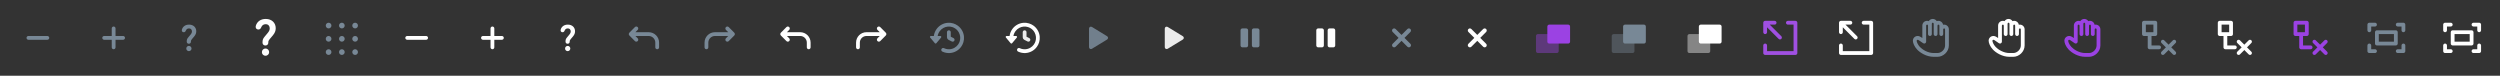 <svg width="1320" height="40" viewBox="0 0 1320 40" fill="none" xmlns="http://www.w3.org/2000/svg">
<rect x="0" y="0" width="1320" height="40" fill="#333333" stroke="none"/>
<g clip-path="url(#clip0)">
<path d="M989 12C989 11.448 988.552 11 988 11H984C983.448 11 983 11.448 983 12C983 12.552 983.448 13 984 13H987V27H973V24C973 23.448 972.552 23 972 23C971.448 23 971 23.448 971 24V28C971 28.552 971.448 29 972 29H988C988.552 29 989 28.552 989 28V12Z" fill="white"/>
<path fill-rule="evenodd" clip-rule="evenodd" d="M973 17C973 17.552 972.552 18 972 18C971.448 18 971 17.552 971 17V12C971 11.448 971.448 11 972 11H977C977.552 11 978 11.448 978 12C978 12.552 977.552 13 977 13H974.414L980.535 19.121C980.926 19.512 980.926 20.145 980.535 20.535C980.145 20.926 979.511 20.926 979.121 20.535L973 14.414V17Z" fill="white"/>
<path d="M949 12C949 11.448 948.552 11 948 11H944C943.448 11 943 11.448 943 12C943 12.552 943.448 13 944 13H947V27H933V24C933 23.448 932.552 23 932 23C931.448 23 931 23.448 931 24V28C931 28.552 931.448 29 932 29H948C948.552 29 949 28.552 949 28V12Z" fill="#A050E2"/>
<path fill-rule="evenodd" clip-rule="evenodd" d="M933 17C933 17.552 932.552 18 932 18C931.448 18 931 17.552 931 17V12C931 11.448 931.448 11 932 11H937C937.552 11 938 11.448 938 12C938 12.552 937.552 13 937 13H934.414L940.535 19.121C940.926 19.512 940.926 20.145 940.535 20.535C940.145 20.926 939.511 20.926 939.121 20.535L933 14.414V17Z" fill="#A050E2"/>
<path fill-rule="evenodd" clip-rule="evenodd" d="M99.7 23.1C99.393 23.1 99.133 23.003 98.92 22.81C98.707 22.617 98.6 22.347 98.6 22V21.86C98.6 21.433 98.653 21.067 98.76 20.76C98.867 20.453 99.08 20.113 99.4 19.74L100.5 18.42C100.847 18.007 101.073 17.663 101.18 17.39C101.287 17.117 101.34 16.827 101.34 16.52C101.34 16.107 101.207 15.75 100.94 15.45C100.673 15.15 100.293 15 99.8 15C99.36 15 99 15.11 98.72 15.33C98.44 15.55 98.227 15.853 98.08 16.24C97.973 16.507 97.83 16.703 97.65 16.83C97.47 16.957 97.267 17.02 97.04 17.02C96.733 17.02 96.483 16.93 96.29 16.75C96.097 16.57 96 16.333 96 16.04C96 15.973 96.007 15.893 96.02 15.8C96.033 15.707 96.053 15.613 96.08 15.52C96.307 14.773 96.743 14.167 97.39 13.7C98.037 13.233 98.86 13 99.86 13C100.433 13 100.95 13.09 101.41 13.27C101.87 13.45 102.263 13.693 102.59 14C102.917 14.307 103.17 14.677 103.35 15.11C103.53 15.543 103.62 16.007 103.62 16.5C103.62 17.02 103.533 17.493 103.36 17.92C103.187 18.347 102.907 18.793 102.52 19.26L101.32 20.68C101.12 20.92 100.983 21.123 100.91 21.29C100.837 21.457 100.8 21.653 100.8 21.88V22C100.8 22.347 100.693 22.617 100.48 22.81C100.267 23.003 100.007 23.1 99.7 23.1ZM98.36 25.62C98.36 25.233 98.493 24.907 98.76 24.64C99.027 24.373 99.353 24.24 99.74 24.24C100.113 24.24 100.437 24.373 100.71 24.64C100.983 24.907 101.12 25.233 101.12 25.62C101.12 26.007 100.983 26.333 100.71 26.6C100.437 26.867 100.113 27 99.74 27C99.353 27 99.027 26.867 98.76 26.6C98.493 26.333 98.36 26.007 98.36 25.62Z" fill="#788896"/>
<path fill-rule="evenodd" clip-rule="evenodd" d="M299.7 23.1C299.393 23.1 299.133 23.003 298.92 22.81C298.707 22.617 298.6 22.347 298.6 22V21.86C298.6 21.433 298.653 21.067 298.76 20.76C298.867 20.453 299.08 20.113 299.4 19.74L300.5 18.42C300.847 18.007 301.073 17.663 301.18 17.39C301.287 17.117 301.34 16.827 301.34 16.52C301.34 16.107 301.207 15.75 300.94 15.45C300.673 15.15 300.293 15 299.8 15C299.36 15 299 15.11 298.72 15.33C298.44 15.55 298.227 15.853 298.08 16.24C297.973 16.507 297.83 16.703 297.65 16.83C297.47 16.957 297.267 17.02 297.04 17.02C296.733 17.02 296.483 16.93 296.29 16.75C296.097 16.57 296 16.333 296 16.04C296 15.973 296.007 15.893 296.02 15.8C296.033 15.707 296.053 15.613 296.08 15.52C296.307 14.773 296.743 14.167 297.39 13.7C298.037 13.233 298.86 13 299.86 13C300.433 13 300.95 13.09 301.41 13.27C301.87 13.45 302.263 13.693 302.59 14C302.917 14.307 303.17 14.677 303.35 15.11C303.53 15.543 303.62 16.007 303.62 16.5C303.62 17.02 303.533 17.493 303.36 17.92C303.187 18.347 302.907 18.793 302.52 19.26L301.32 20.68C301.12 20.92 300.983 21.123 300.91 21.29C300.837 21.457 300.8 21.653 300.8 21.88V22C300.8 22.347 300.693 22.617 300.48 22.81C300.267 23.003 300.007 23.1 299.7 23.1ZM298.36 25.62C298.36 25.233 298.493 24.907 298.76 24.64C299.027 24.373 299.353 24.24 299.74 24.24C300.113 24.24 300.437 24.373 300.71 24.64C300.983 24.907 301.12 25.233 301.12 25.62C301.12 26.007 300.983 26.333 300.71 26.6C300.437 26.867 300.113 27 299.74 27C299.353 27 299.027 26.867 298.76 26.6C298.493 26.333 298.36 26.007 298.36 25.62Z" fill="white"/>
<path fill-rule="evenodd" clip-rule="evenodd" d="M60 14C59.448 14 59 14.448 59 15V19H55C54.448 19 54 19.448 54 20C54 20.552 54.448 21 55 21H59V25C59 25.552 59.448 26 60 26C60.552 26 61 25.552 61 25V21H65C65.552 21 66 20.552 66 20C66 19.448 65.552 19 65 19H61V15C61 14.448 60.552 14 60 14Z" fill="#788896"/>
<path fill-rule="evenodd" clip-rule="evenodd" d="M260 14C259.448 14 259 14.448 259 15V19H255C254.448 19 254 19.448 254 20C254 20.552 254.448 21 255 21H259V25C259 25.552 259.448 26 260 26C260.552 26 261 25.552 261 25V21H265C265.552 21 266 20.552 266 20C266 19.448 265.552 19 265 19H261V15C261 14.448 260.552 14 260 14Z" fill="white"/>
<path fill-rule="evenodd" clip-rule="evenodd" d="M14 20C14 19.448 14.448 19 15 19H25C25.552 19 26 19.448 26 20C26 20.552 25.552 21 25 21H15C14.448 21 14 20.552 14 20Z" fill="#788896"/>
<path fill-rule="evenodd" clip-rule="evenodd" d="M214 20C214 19.448 214.448 19 215 19H225C225.552 19 226 19.448 226 20C226 20.552 225.552 21 225 21H215C214.448 21 214 20.552 214 20Z" fill="white"/>
<path fill-rule="evenodd" clip-rule="evenodd" d="M173.5 15C174.328 15 175 14.328 175 13.5C175 12.672 174.328 12 173.5 12C172.672 12 172 12.672 172 13.5C172 14.328 172.672 15 173.5 15ZM180.5 15C181.328 15 182 14.328 182 13.5C182 12.672 181.328 12 180.5 12C179.672 12 179 12.672 179 13.5C179 14.328 179.672 15 180.5 15ZM189 13.5C189 14.328 188.328 15 187.5 15C186.672 15 186 14.328 186 13.5C186 12.672 186.672 12 187.5 12C188.328 12 189 12.672 189 13.5ZM180.5 22C181.328 22 182 21.328 182 20.5C182 19.672 181.328 19 180.5 19C179.672 19 179 19.672 179 20.5C179 21.328 179.672 22 180.5 22ZM175 20.5C175 21.328 174.328 22 173.5 22C172.672 22 172 21.328 172 20.5C172 19.672 172.672 19 173.5 19C174.328 19 175 19.672 175 20.5ZM187.5 22C188.328 22 189 21.328 189 20.5C189 19.672 188.328 19 187.5 19C186.672 19 186 19.672 186 20.5C186 21.328 186.672 22 187.5 22ZM182 27.5C182 28.328 181.328 29 180.5 29C179.672 29 179 28.328 179 27.5C179 26.672 179.672 26 180.5 26C181.328 26 182 26.672 182 27.5ZM173.5 29C174.328 29 175 28.328 175 27.5C175 26.672 174.328 26 173.5 26C172.672 26 172 26.672 172 27.5C172 28.328 172.672 29 173.5 29ZM189 27.5C189 28.328 188.328 29 187.5 29C186.672 29 186 28.328 186 27.5C186 26.672 186.672 26 187.5 26C188.328 26 189 26.672 189 27.5Z" fill="#788896"/>
<path fill-rule="evenodd" clip-rule="evenodd" d="M140.139 24.028C139.713 24.028 139.352 23.893 139.056 23.625C138.759 23.357 138.611 22.982 138.611 22.5V22.306C138.611 21.713 138.685 21.204 138.833 20.778C138.981 20.352 139.278 19.88 139.722 19.361L141.25 17.528C141.731 16.954 142.046 16.477 142.194 16.097C142.343 15.718 142.417 15.315 142.417 14.889C142.417 14.315 142.231 13.819 141.861 13.403C141.491 12.986 140.963 12.778 140.278 12.778C139.667 12.778 139.167 12.931 138.778 13.236C138.389 13.542 138.093 13.963 137.889 14.5C137.741 14.87 137.542 15.143 137.292 15.319C137.042 15.495 136.759 15.583 136.444 15.583C136.019 15.583 135.671 15.458 135.403 15.208C135.134 14.958 135 14.63 135 14.222C135 14.13 135.009 14.018 135.028 13.889C135.046 13.759 135.074 13.63 135.111 13.5C135.426 12.463 136.032 11.62 136.931 10.972C137.829 10.324 138.972 10 140.361 10C141.157 10 141.875 10.125 142.514 10.375C143.153 10.625 143.699 10.963 144.153 11.389C144.606 11.815 144.958 12.329 145.208 12.931C145.458 13.532 145.583 14.176 145.583 14.861C145.583 15.583 145.463 16.241 145.222 16.833C144.981 17.426 144.593 18.046 144.056 18.694L142.389 20.667C142.111 21 141.921 21.282 141.819 21.514C141.718 21.745 141.667 22.018 141.667 22.333V22.5C141.667 22.982 141.519 23.357 141.222 23.625C140.926 23.893 140.565 24.028 140.139 24.028ZM138.278 27.528C138.278 26.991 138.463 26.537 138.833 26.167C139.204 25.796 139.657 25.611 140.194 25.611C140.713 25.611 141.162 25.796 141.542 26.167C141.921 26.537 142.111 26.991 142.111 27.528C142.111 28.065 141.921 28.518 141.542 28.889C141.162 29.259 140.713 29.444 140.194 29.444C139.657 29.444 139.204 29.259 138.833 28.889C138.463 28.518 138.278 28.065 138.278 27.528Z" fill="white"/>
<path fill-rule="evenodd" clip-rule="evenodd" d="M332.303 17.261C331.899 17.669 331.899 18.331 332.303 18.739L335.232 21.694C335.637 22.102 336.292 22.102 336.697 21.694C337.101 21.286 337.101 20.624 336.697 20.216L335.491 19H342.5C344.433 19 346 20.567 346 22.5V25C346 25.552 346.448 26 347 26C347.552 26 348 25.552 348 25V22.5C348 19.462 345.538 17 342.5 17H335.491L336.697 15.784C337.101 15.376 337.101 14.714 336.697 14.306C336.292 13.898 335.637 13.898 335.232 14.306L332.303 17.261Z" fill="#788896"/>
<path fill-rule="evenodd" clip-rule="evenodd" d="M387.697 17.261C388.101 17.669 388.101 18.331 387.697 18.739L384.768 21.694C384.363 22.102 383.708 22.102 383.303 21.694C382.899 21.286 382.899 20.624 383.303 20.216L384.509 19H377.5C375.567 19 374 20.567 374 22.5V25C374 25.552 373.552 26 373 26C372.448 26 372 25.552 372 25V22.5C372 19.462 374.462 17 377.5 17H384.509L383.303 15.784C382.899 15.376 382.899 14.714 383.303 14.306C383.708 13.898 384.363 13.898 384.768 14.306L387.697 17.261Z" fill="#788896"/>
<path fill-rule="evenodd" clip-rule="evenodd" d="M412.303 17.261C411.899 17.669 411.899 18.331 412.303 18.739L415.232 21.694C415.637 22.102 416.292 22.102 416.697 21.694C417.101 21.286 417.101 20.624 416.697 20.216L415.491 19H422.5C424.433 19 426 20.567 426 22.5V25C426 25.552 426.448 26 427 26C427.552 26 428 25.552 428 25V22.5C428 19.462 425.538 17 422.5 17H415.491L416.697 15.784C417.101 15.376 417.101 14.714 416.697 14.306C416.292 13.898 415.637 13.898 415.232 14.306L412.303 17.261Z" fill="white"/>
<path fill-rule="evenodd" clip-rule="evenodd" d="M467.697 17.261C468.101 17.669 468.101 18.331 467.697 18.739L464.768 21.694C464.363 22.102 463.708 22.102 463.303 21.694C462.899 21.286 462.899 20.624 463.303 20.216L464.509 19H457.5C455.567 19 454 20.567 454 22.5V25C454 25.552 453.552 26 453 26C452.448 26 452 25.552 452 25V22.5C452 19.462 454.462 17 457.5 17H464.509L463.303 15.784C462.899 15.376 462.899 14.714 463.303 14.306C463.708 13.898 464.363 13.898 464.768 14.306L467.697 17.261Z" fill="white"/>
<path fill-rule="evenodd" clip-rule="evenodd" d="M501.68 14.056C502.059 14.099 502.426 14.177 502.778 14.286C503.05 14.37 503.319 14.475 503.584 14.602C503.873 14.739 504.145 14.897 504.401 15.072C505.212 15.631 505.873 16.381 506.325 17.25C506.687 17.948 506.911 18.713 506.98 19.5C507.013 19.891 507.008 20.291 506.962 20.697C506.922 21.05 506.852 21.393 506.754 21.723C506.666 22.019 506.554 22.312 506.417 22.6C506.259 22.93 506.076 23.238 505.87 23.525C505.362 24.228 504.708 24.813 503.957 25.239C503.149 25.696 502.241 25.962 501.308 26.01C500.984 26.027 500.655 26.017 500.322 25.979C499.646 25.898 499.02 25.72 498.418 25.433C497.919 25.195 497.323 25.406 497.085 25.905C496.847 26.403 497.058 27 497.557 27.238C498.816 27.838 500.153 28.081 501.453 28.006C502.7 27.937 503.884 27.577 504.928 26.988C505.92 26.43 506.801 25.657 507.491 24.697C508.011 23.977 508.416 23.164 508.675 22.282C508.962 21.313 509.056 20.321 508.975 19.353C508.885 18.26 508.572 17.22 508.078 16.285C507.497 15.183 506.657 14.208 505.592 13.464C504.904 12.981 504.134 12.603 503.301 12.354C502.329 12.06 501.331 11.962 500.358 12.042C499.219 12.132 498.138 12.465 497.171 12.993C496.15 13.548 495.243 14.329 494.533 15.306C493.763 16.361 493.242 17.619 493.065 19.003H491.506C491.09 19.003 490.855 19.482 491.111 19.811L493.611 22.803C493.811 23.06 494.2 23.06 494.4 22.803L496.901 19.811C497.156 19.482 496.922 19.003 496.506 19.003H495.087C495.179 18.466 495.34 17.957 495.561 17.483C495.569 17.467 495.578 17.451 495.586 17.434C495.747 17.095 495.937 16.778 496.15 16.484C496.68 15.758 497.367 15.16 498.156 14.734C498.871 14.35 499.66 14.112 500.472 14.04C500.867 14.005 501.271 14.009 501.68 14.056Z" fill="#788896"/>
<path d="M501 17V19.691C501 19.88 501.107 20.053 501.276 20.138L503 21" stroke="#788896" stroke-width="2" stroke-linecap="round"/>
<path fill-rule="evenodd" clip-rule="evenodd" d="M541.68 14.056C542.059 14.099 542.426 14.177 542.778 14.286C543.05 14.37 543.319 14.475 543.584 14.602C543.873 14.739 544.145 14.897 544.401 15.072C545.212 15.631 545.873 16.381 546.325 17.25C546.687 17.948 546.911 18.713 546.98 19.5C547.013 19.891 547.008 20.291 546.962 20.697C546.922 21.05 546.852 21.393 546.754 21.723C546.666 22.019 546.554 22.312 546.417 22.6C546.259 22.93 546.076 23.238 545.87 23.525C545.362 24.228 544.708 24.813 543.957 25.239C543.149 25.696 542.241 25.962 541.308 26.01C540.984 26.027 540.655 26.017 540.322 25.979C539.646 25.898 539.02 25.72 538.418 25.433C537.919 25.195 537.323 25.406 537.085 25.905C536.847 26.403 537.058 27 537.557 27.238C538.816 27.838 540.153 28.081 541.453 28.006C542.7 27.937 543.884 27.577 544.928 26.988C545.92 26.43 546.801 25.657 547.491 24.697C548.011 23.977 548.416 23.164 548.675 22.282C548.962 21.313 549.056 20.321 548.975 19.353C548.885 18.26 548.572 17.22 548.078 16.285C547.497 15.183 546.657 14.208 545.592 13.464C544.904 12.981 544.134 12.603 543.301 12.354C542.329 12.06 541.331 11.962 540.358 12.042C539.219 12.132 538.138 12.465 537.171 12.993C536.15 13.548 535.243 14.329 534.533 15.306C533.763 16.361 533.242 17.619 533.065 19.003H531.506C531.09 19.003 530.855 19.482 531.111 19.811L533.611 22.803C533.811 23.06 534.2 23.06 534.4 22.803L536.901 19.811C537.156 19.482 536.922 19.003 536.506 19.003H535.087C535.179 18.466 535.34 17.957 535.561 17.483C535.569 17.467 535.578 17.451 535.586 17.434C535.747 17.095 535.937 16.778 536.15 16.484C536.68 15.758 537.367 15.16 538.156 14.734C538.871 14.35 539.66 14.112 540.472 14.04C540.867 14.005 541.271 14.009 541.68 14.056Z" fill="white"/>
<path opacity="0.9" d="M541 17V19.691C541 19.88 541.107 20.053 541.276 20.138L543 21" stroke="white" stroke-width="2" stroke-linecap="round"/>
<path opacity="0.9" fill-rule="evenodd" clip-rule="evenodd" d="M584.571 19.14C585.209 19.531 585.208 20.457 584.57 20.847L576.521 25.763C575.855 26.17 575 25.691 575 24.91V15.07C575 14.289 575.856 13.809 576.522 14.217L584.571 19.14Z" fill="#788896"/>
<path opacity="0.9" fill-rule="evenodd" clip-rule="evenodd" d="M624.571 19.14C625.209 19.531 625.208 20.457 624.57 20.847L616.521 25.763C615.855 26.17 615 25.691 615 24.91V15.07C615 14.289 615.856 13.809 616.522 14.217L624.571 19.14Z" fill="white"/>
<path fill-rule="evenodd" clip-rule="evenodd" d="M656 15C655.448 15 655 15.448 655 16V24C655 24.552 655.448 25 656 25H658C658.552 25 659 24.552 659 24V16C659 15.448 658.552 15 658 15H656ZM662 15C661.448 15 661 15.448 661 16V24C661 24.552 661.448 25 662 25H664C664.552 25 665 24.552 665 24V16C665 15.448 664.552 15 664 15H662Z" fill="#788896"/>
<path fill-rule="evenodd" clip-rule="evenodd" d="M696 15C695.448 15 695 15.448 695 16V24C695 24.552 695.448 25 696 25H698C698.552 25 699 24.552 699 24V16C699 15.448 698.552 15 698 15H696ZM702 15C701.448 15 701 15.448 701 16V24C701 24.552 701.448 25 702 25H704C704.552 25 705 24.552 705 24V16C705 15.448 704.552 15 704 15H702Z" fill="white"/>
<path fill-rule="evenodd" clip-rule="evenodd" d="M741.559 20L744.677 23.118C745.108 23.549 745.108 24.247 744.677 24.677C744.247 25.108 743.549 25.108 743.118 24.677L740 21.559L736.882 24.677C736.451 25.108 735.753 25.108 735.323 24.677C734.892 24.247 734.892 23.549 735.323 23.118L738.441 20L735.323 16.882C734.892 16.451 734.892 15.753 735.323 15.323C735.753 14.892 736.451 14.892 736.882 15.323L740 18.441L743.118 15.323C743.549 14.892 744.247 14.892 744.677 15.323C745.108 15.753 745.108 16.451 744.677 16.882L741.559 20Z" fill="#788896"/>
<path fill-rule="evenodd" clip-rule="evenodd" d="M781.559 20L784.677 23.118C785.108 23.549 785.108 24.247 784.677 24.677C784.247 25.108 783.549 25.108 783.118 24.677L780 21.559L776.882 24.677C776.451 25.108 775.753 25.108 775.323 24.677C774.892 24.247 774.892 23.549 775.323 23.118L778.441 20L775.323 16.882C774.892 16.451 774.892 15.753 775.323 15.323C775.753 14.892 776.451 14.892 776.882 15.323L780 18.441L783.118 15.323C783.549 14.892 784.247 14.892 784.677 15.323C785.108 15.753 785.108 16.451 784.677 16.882L781.559 20Z" fill="white"/>
<path opacity="0.4" fill-rule="evenodd" clip-rule="evenodd" d="M891 19C891 18.448 891.448 18 892 18H902C902.552 18 903 18.448 903 19V27C903 27.552 902.552 28 902 28H892C891.448 28 891 27.552 891 27V19Z" fill="white"/>
<path fill-rule="evenodd" clip-rule="evenodd" d="M897 14C897 13.448 897.448 13 898 13H908C908.552 13 909 13.448 909 14V22C909 22.552 908.552 23 908 23H898C897.448 23 897 22.552 897 22V14Z" fill="white"/>
<path opacity="0.4" fill-rule="evenodd" clip-rule="evenodd" d="M851 19C851 18.448 851.448 18 852 18H862C862.552 18 863 18.448 863 19V27C863 27.552 862.552 28 862 28H852C851.448 28 851 27.552 851 27V19Z" fill="#788896"/>
<path fill-rule="evenodd" clip-rule="evenodd" d="M857 14C857 13.448 857.448 13 858 13H868C868.552 13 869 13.448 869 14V22C869 22.552 868.552 23 868 23H858C857.448 23 857 22.552 857 22V14Z" fill="#788896"/>
<path opacity="0.4" fill-rule="evenodd" clip-rule="evenodd" d="M811 19C811 18.448 811.448 18 812 18H822C822.552 18 823 18.448 823 19V27C823 27.552 822.552 28 822 28H812C811.448 28 811 27.552 811 27V19Z" fill="#9B42E3"/>
<path fill-rule="evenodd" clip-rule="evenodd" d="M817 14C817 13.448 817.448 13 818 13H828C828.552 13 829 13.448 829 14V22C829 22.552 828.552 23 828 23H818C817.448 23 817 22.552 817 22V14Z" fill="#9B42E3"/>
<path fill-rule="evenodd" clip-rule="evenodd" d="M1018.39 11.162C1018.83 10.464 1019.61 10 1020.5 10C1021.39 10 1022.17 10.464 1022.61 11.162C1022.89 11.057 1023.19 11 1023.5 11C1024.73 11 1025.75 11.888 1025.96 13.058C1026.13 13.02 1026.31 13 1026.5 13C1027.88 13 1029 14.119 1029 15.5V24C1029 27.347 1026.02 30 1023 30H1021C1017.15 30 1013.82 27.826 1012.27 26.187C1011.48 25.353 1010.92 24.467 1010.56 23.662C1010.2 22.877 1010 22.106 1010 21.5C1010 20.119 1011.12 19 1012.5 19C1013.18 19 1013.68 19.221 1014.25 19.581C1014.46 19.711 1014.7 19.882 1015 20.089V13.5C1015 12.119 1016.12 11 1017.5 11C1017.81 11 1018.11 11.057 1018.39 11.162ZM1018 13.5V18C1018 18.552 1018.45 19 1019 19C1019.55 19 1020 18.552 1020 18V12.5C1020 12.224 1020.22 12 1020.5 12C1020.78 12 1021 12.224 1021 12.5V18C1021 18.552 1021.45 19 1022 19C1022.55 19 1023 18.552 1023 18V13.5C1023 13.224 1023.22 13 1023.5 13C1023.78 13 1024 13.224 1024 13.5V18C1024 18.552 1024.45 19 1025 19C1025.55 19 1026 18.552 1026 18V15.5C1026 15.224 1026.22 15 1026.5 15C1026.78 15 1027 15.224 1027 15.5V24C1027 26.176 1024.98 28 1023 28H1021C1017.85 28 1015.01 26.174 1013.73 24.813C1013.1 24.147 1012.66 23.447 1012.38 22.834C1012.09 22.202 1012 21.722 1012 21.5C1012 21.224 1012.22 21 1012.5 21C1012.65 21 1012.77 21.014 1013.18 21.273C1013.43 21.43 1013.71 21.625 1014.08 21.889C1014.43 22.134 1014.87 22.439 1015.44 22.828C1015.75 23.035 1016.14 23.057 1016.47 22.884C1016.8 22.71 1017 22.37 1017 22V13.5C1017 13.224 1017.22 13 1017.5 13C1017.78 13 1018 13.224 1018 13.5Z" fill="#788896"/>
<path fill-rule="evenodd" clip-rule="evenodd" d="M1058.39 11.162C1058.83 10.464 1059.61 10 1060.5 10C1061.39 10 1062.17 10.464 1062.61 11.162C1062.89 11.057 1063.19 11 1063.5 11C1064.73 11 1065.75 11.888 1065.96 13.058C1066.13 13.02 1066.31 13 1066.5 13C1067.88 13 1069 14.119 1069 15.5V24C1069 27.347 1066.02 30 1063 30H1061C1057.15 30 1053.82 27.826 1052.27 26.187C1051.48 25.353 1050.92 24.467 1050.56 23.662C1050.2 22.877 1050 22.106 1050 21.5C1050 20.119 1051.12 19 1052.5 19C1053.18 19 1053.68 19.221 1054.25 19.581C1054.46 19.711 1054.7 19.882 1055 20.089V13.5C1055 12.119 1056.12 11 1057.5 11C1057.81 11 1058.11 11.057 1058.39 11.162ZM1058 13.5V18C1058 18.552 1058.45 19 1059 19C1059.55 19 1060 18.552 1060 18V12.5C1060 12.224 1060.22 12 1060.5 12C1060.78 12 1061 12.224 1061 12.5V18C1061 18.552 1061.45 19 1062 19C1062.55 19 1063 18.552 1063 18V13.5C1063 13.224 1063.22 13 1063.5 13C1063.78 13 1064 13.224 1064 13.5V18C1064 18.552 1064.45 19 1065 19C1065.55 19 1066 18.552 1066 18V15.5C1066 15.224 1066.22 15 1066.5 15C1066.78 15 1067 15.224 1067 15.5V24C1067 26.176 1064.98 28 1063 28H1061C1057.85 28 1055.01 26.174 1053.73 24.813C1053.1 24.147 1052.66 23.447 1052.38 22.834C1052.09 22.202 1052 21.722 1052 21.5C1052 21.224 1052.22 21 1052.5 21C1052.65 21 1052.77 21.014 1053.18 21.273C1053.43 21.43 1053.71 21.625 1054.08 21.889C1054.43 22.134 1054.87 22.439 1055.44 22.828C1055.75 23.035 1056.14 23.057 1056.47 22.884C1056.8 22.71 1057 22.37 1057 22V13.5C1057 13.224 1057.22 13 1057.5 13C1057.78 13 1058 13.224 1058 13.5Z" fill="white"/>
<path fill-rule="evenodd" clip-rule="evenodd" d="M1098.39 11.162C1098.83 10.464 1099.61 10 1100.5 10C1101.39 10 1102.17 10.464 1102.61 11.162C1102.89 11.057 1103.19 11 1103.5 11C1104.73 11 1105.75 11.888 1105.96 13.058C1106.13 13.02 1106.31 13 1106.5 13C1107.88 13 1109 14.119 1109 15.5V24C1109 27.347 1106.02 30 1103 30H1101C1097.15 30 1093.82 27.826 1092.27 26.187C1091.48 25.353 1090.92 24.467 1090.56 23.662C1090.2 22.877 1090 22.106 1090 21.5C1090 20.119 1091.12 19 1092.5 19C1093.18 19 1093.68 19.221 1094.25 19.581C1094.46 19.711 1094.7 19.882 1095 20.089V13.5C1095 12.119 1096.12 11 1097.5 11C1097.81 11 1098.11 11.057 1098.39 11.162ZM1098 13.5V18C1098 18.552 1098.45 19 1099 19C1099.55 19 1100 18.552 1100 18V12.5C1100 12.224 1100.22 12 1100.5 12C1100.78 12 1101 12.224 1101 12.5V18C1101 18.552 1101.45 19 1102 19C1102.55 19 1103 18.552 1103 18V13.5C1103 13.224 1103.22 13 1103.5 13C1103.78 13 1104 13.224 1104 13.5V18C1104 18.552 1104.45 19 1105 19C1105.55 19 1106 18.552 1106 18V15.5C1106 15.224 1106.22 15 1106.5 15C1106.78 15 1107 15.224 1107 15.5V24C1107 26.176 1104.98 28 1103 28H1101C1097.85 28 1095.01 26.174 1093.73 24.813C1093.1 24.147 1092.66 23.447 1092.38 22.834C1092.09 22.202 1092 21.722 1092 21.5C1092 21.224 1092.22 21 1092.5 21C1092.65 21 1092.77 21.014 1093.18 21.273C1093.43 21.43 1093.71 21.625 1094.08 21.889C1094.43 22.134 1094.87 22.439 1095.44 22.828C1095.75 23.035 1096.14 23.057 1096.47 22.884C1096.8 22.71 1097 22.37 1097 22V13.5C1097 13.224 1097.22 13 1097.5 13C1097.78 13 1098 13.224 1098 13.5Z" fill="#9B42E3"/>
<path d="M1148 22L1142 28" stroke="#788896" stroke-width="2" stroke-linecap="round"/>
<path d="M1142 22L1148 28" stroke="#788896" stroke-width="2" stroke-linecap="round"/>
<path d="M1135 19V25H1140" stroke="#788896" stroke-width="2" stroke-linecap="round" stroke-linejoin="round"/>
<rect x="1132" y="12" width="6" height="6" stroke="#788896" stroke-width="2" stroke-linecap="round" stroke-linejoin="round"/>
<path d="M1188 22L1182 28" stroke="white" stroke-width="2" stroke-linecap="round"/>
<path d="M1182 22L1188 28" stroke="white" stroke-width="2" stroke-linecap="round"/>
<path d="M1175 19V25H1180" stroke="white" stroke-width="2" stroke-linecap="round" stroke-linejoin="round"/>
<rect x="1172" y="12" width="6" height="6" stroke="white" stroke-width="2" stroke-linecap="round" stroke-linejoin="round"/>
<path d="M1228 22L1222 28" stroke="#9B42E3" stroke-width="2" stroke-linecap="round"/>
<path d="M1222 22L1228 28" stroke="#9B42E3" stroke-width="2" stroke-linecap="round"/>
<path d="M1215 19V25H1220" stroke="#9B42E3" stroke-width="2" stroke-linecap="round" stroke-linejoin="round"/>
<rect x="1212" y="12" width="6" height="6" stroke="#9B42E3" stroke-width="2" stroke-linecap="round" stroke-linejoin="round"/>
<path fill-rule="evenodd" clip-rule="evenodd" d="M1265 13C1265 12.448 1265.45 12 1266 12H1269C1269.55 12 1270 12.448 1270 13V16C1270 16.552 1269.55 17 1269 17C1268.45 17 1268 16.552 1268 16V14H1266C1265.45 14 1265 13.552 1265 13Z" fill="#788896"/>
<path fill-rule="evenodd" clip-rule="evenodd" d="M1255 13C1255 12.448 1254.55 12 1254 12H1251C1250.45 12 1250 12.448 1250 13V16C1250 16.552 1250.45 17 1251 17C1251.55 17 1252 16.552 1252 16V14H1254C1254.55 14 1255 13.552 1255 13Z" fill="#788896"/>
<path fill-rule="evenodd" clip-rule="evenodd" d="M1265 27C1265 27.552 1265.45 28 1266 28H1269C1269.55 28 1270 27.552 1270 27V24C1270 23.448 1269.55 23 1269 23C1268.45 23 1268 23.448 1268 24V26H1266C1265.45 26 1265 26.448 1265 27Z" fill="#788896"/>
<path fill-rule="evenodd" clip-rule="evenodd" d="M1255 27C1255 27.552 1254.55 28 1254 28H1251C1250.45 28 1250 27.552 1250 27V24C1250 23.448 1250.45 23 1251 23C1251.55 23 1252 23.448 1252 24V26H1254C1254.55 26 1255 26.448 1255 27Z" fill="#788896"/>
<path fill-rule="evenodd" clip-rule="evenodd" d="M1256 18V22H1264V18H1256ZM1255 16C1254.45 16 1254 16.448 1254 17V23C1254 23.552 1254.45 24 1255 24H1265C1265.55 24 1266 23.552 1266 23V17C1266 16.448 1265.55 16 1265 16H1255Z" fill="#788896"/>
<path fill-rule="evenodd" clip-rule="evenodd" d="M1305 13C1305 12.448 1305.45 12 1306 12H1309C1309.55 12 1310 12.448 1310 13V16C1310 16.552 1309.55 17 1309 17C1308.45 17 1308 16.552 1308 16V14H1306C1305.45 14 1305 13.552 1305 13Z" fill="white"/>
<path fill-rule="evenodd" clip-rule="evenodd" d="M1295 13C1295 12.448 1294.55 12 1294 12H1291C1290.45 12 1290 12.448 1290 13V16C1290 16.552 1290.45 17 1291 17C1291.55 17 1292 16.552 1292 16V14H1294C1294.55 14 1295 13.552 1295 13Z" fill="white"/>
<path fill-rule="evenodd" clip-rule="evenodd" d="M1305 27C1305 27.552 1305.45 28 1306 28H1309C1309.55 28 1310 27.552 1310 27V24C1310 23.448 1309.55 23 1309 23C1308.45 23 1308 23.448 1308 24V26H1306C1305.45 26 1305 26.448 1305 27Z" fill="white"/>
<path fill-rule="evenodd" clip-rule="evenodd" d="M1295 27C1295 27.552 1294.55 28 1294 28H1291C1290.45 28 1290 27.552 1290 27V24C1290 23.448 1290.45 23 1291 23C1291.55 23 1292 23.448 1292 24V26H1294C1294.55 26 1295 26.448 1295 27Z" fill="white"/>
<path fill-rule="evenodd" clip-rule="evenodd" d="M1296 18V22H1304V18H1296ZM1295 16C1294.45 16 1294 16.448 1294 17V23C1294 23.552 1294.45 24 1295 24H1305C1305.55 24 1306 23.552 1306 23V17C1306 16.448 1305.55 16 1305 16H1295Z" fill="white"/>
</g>
<defs>
<clipPath id="clip0">
<rect width="1320" height="40" fill="white"/>
</clipPath>
</defs>
</svg>
